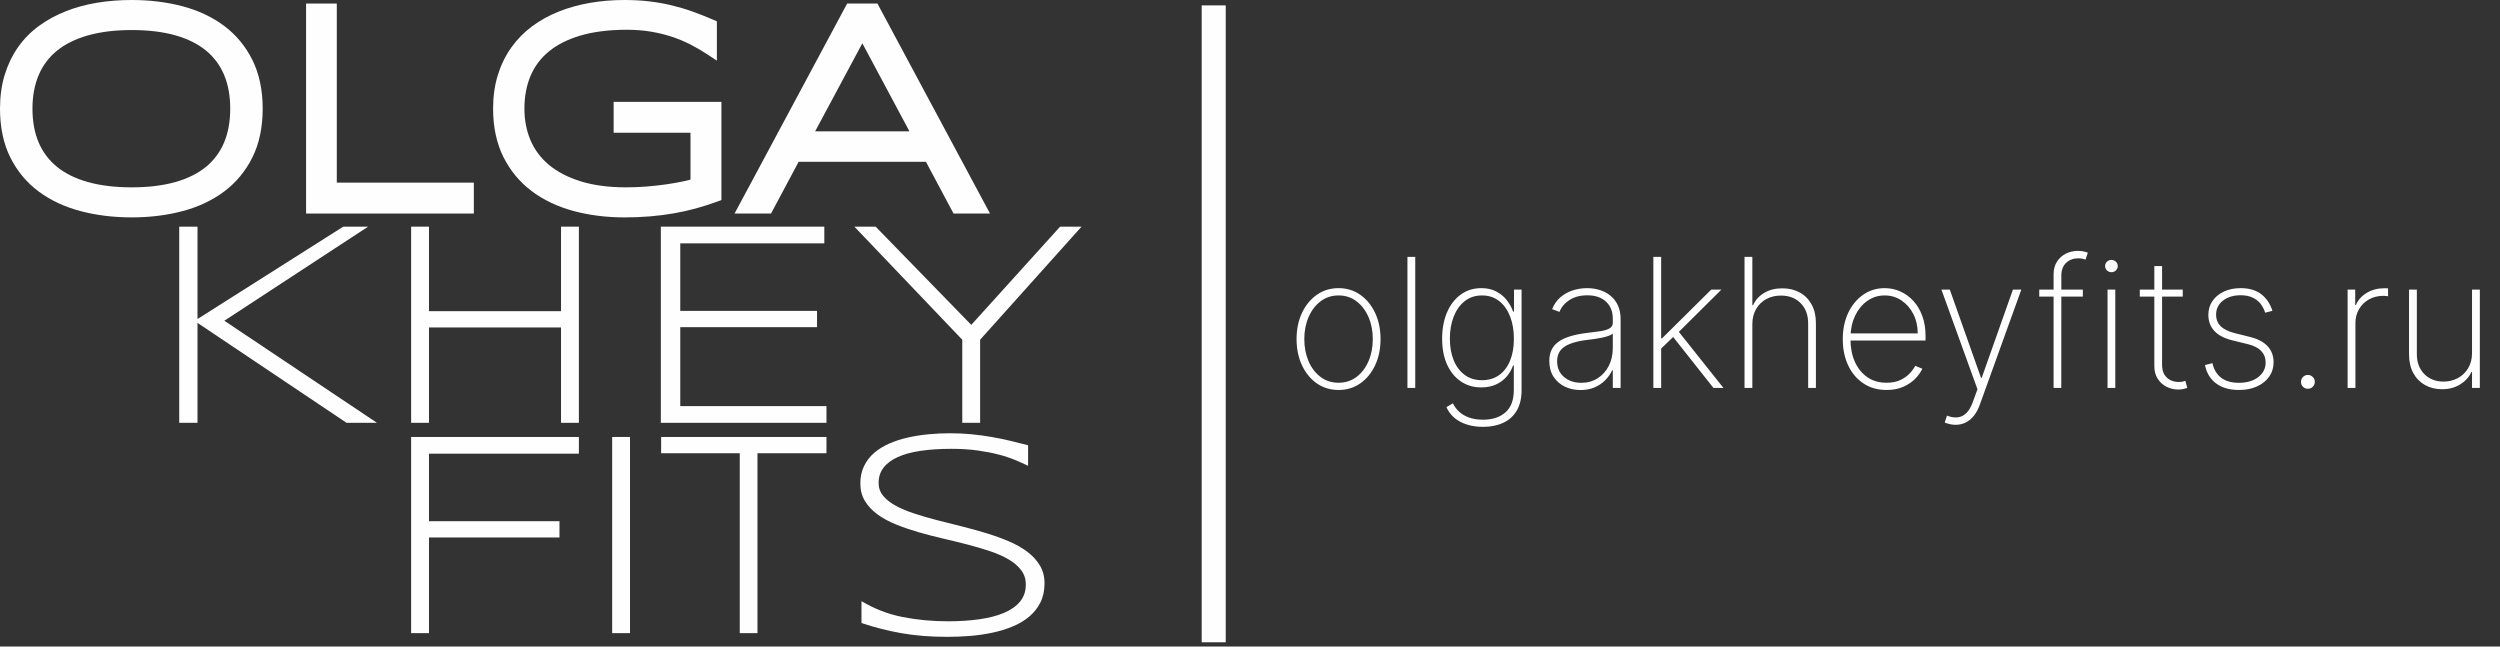 <?xml version="1.0" encoding="UTF-8"?> <svg xmlns="http://www.w3.org/2000/svg" width="464" height="120" viewBox="0 0 464 120" fill="none"><rect x="0" y="0" width="464" height="120" fill="#333333" stroke="none"/> <path d="M36.656 59.211L63.711 42.066H68.321L41.637 59.529L69.966 78.475H64.321L36.656 59.927V78.475H33.264V42.066H36.656V59.211Z" fill="#FEFEFE"></path> <path d="M104.127 78.475V60.775H79.619V78.475H76.307V42.066H79.619V57.754H104.127V42.066H107.439V78.475H104.127Z" fill="#FEFEFE"></path> <path d="M122.651 78.475V42.066H152.993V45.167H126.257V57.702H151.642V60.722H126.257V75.375H153.391V78.475H122.651Z" fill="#FEFEFE"></path> <path d="M181.91 63.053V78.475H178.598V63.053L158.571 42.066H162.519L180.267 60.298L196.756 42.066H200.73L181.91 63.053Z" fill="#FEFEFE"></path> <path d="M79.619 84.201V96.735H103.838V99.756H79.619V117.51H76.307V81.101H107.44V84.201H79.619Z" fill="#FEFEFE"></path> <path d="M113.618 81.1H116.93V117.51H113.618V81.1Z" fill="#FEFEFE"></path> <path d="M140.586 84.121V117.51H137.3V84.121H122.708V81.101H153.391V84.121H140.586Z" fill="#FEFEFE"></path> <path d="M190.814 86.453C190.126 86.119 189.329 85.76 188.428 85.379C187.525 85.002 186.495 84.661 185.338 84.362C184.179 84.06 182.876 83.809 181.425 83.605C179.975 83.402 178.365 83.301 176.599 83.301C174.458 83.301 172.554 83.424 170.882 83.673C169.213 83.919 167.796 84.305 166.638 84.825C165.479 85.346 164.594 86.004 163.985 86.8C163.376 87.593 163.07 88.539 163.07 89.635C163.07 90.554 163.358 91.357 163.932 92.045C164.506 92.733 165.284 93.344 166.265 93.873C167.247 94.404 168.397 94.885 169.713 95.318C171.031 95.753 172.428 96.156 173.904 96.537C175.38 96.917 176.903 97.3 178.466 97.69C180.03 98.08 181.55 98.497 183.028 98.949C184.505 99.399 185.902 99.904 187.219 100.46C188.534 101.016 189.686 101.665 190.666 102.406C191.647 103.147 192.426 103.996 193.001 104.95C193.574 105.903 193.863 107.009 193.863 108.262C193.863 109.624 193.606 110.811 193.093 111.825C192.58 112.842 191.888 113.718 191.014 114.449C190.139 115.182 189.113 115.792 187.938 116.278C186.764 116.765 185.51 117.149 184.177 117.43C182.843 117.714 181.464 117.912 180.043 118.027C178.619 118.141 177.221 118.199 175.842 118.199C172.681 118.199 169.815 117.969 167.246 117.51C164.673 117.053 162.223 116.423 159.891 115.629V111.575C162.293 113.005 164.832 113.986 167.509 114.516C170.186 115.047 172.998 115.311 175.949 115.311C178.033 115.311 179.96 115.187 181.726 114.941C183.493 114.693 185.02 114.301 186.311 113.762C187.601 113.223 188.603 112.522 189.318 111.654C190.034 110.791 190.391 109.73 190.391 108.477C190.391 107.469 190.103 106.584 189.529 105.824C188.956 105.066 188.179 104.399 187.198 103.825C186.219 103.252 185.068 102.743 183.752 102.301C182.437 101.859 181.045 101.45 179.58 101.069C178.113 100.689 176.6 100.317 175.034 99.957C173.471 99.594 171.957 99.2 170.49 98.778C169.025 98.353 167.633 97.876 166.318 97.346C165.002 96.815 163.853 96.193 162.872 95.477C161.891 94.763 161.114 93.936 160.541 93.001C159.967 92.063 159.679 90.978 159.679 89.74C159.679 88.523 159.91 87.439 160.37 86.494C160.827 85.55 161.458 84.732 162.264 84.043C163.066 83.355 164.008 82.776 165.086 82.307C166.163 81.84 167.317 81.47 168.543 81.196C169.772 80.922 171.047 80.721 172.371 80.599C173.698 80.476 175.004 80.413 176.293 80.413C177.708 80.413 179.045 80.475 180.308 80.599C181.57 80.721 182.789 80.886 183.966 81.09C185.14 81.292 186.289 81.527 187.411 81.791C188.531 82.057 189.667 82.34 190.814 82.641V86.455V86.453Z" fill="#FEFEFE"></path> <path d="M42.73 20.174C42.73 22.556 42.343 24.677 41.578 26.478C40.829 28.246 39.704 29.754 38.238 30.96C36.744 32.187 34.844 33.133 32.588 33.777C30.274 34.437 27.534 34.771 24.443 34.771C21.352 34.771 18.601 34.436 16.27 33.777C13.996 33.133 12.076 32.184 10.566 30.956C9.081 29.748 7.946 28.24 7.189 26.474C6.416 24.674 6.025 22.556 6.025 20.174C6.025 17.825 6.418 15.717 7.19 13.91C7.947 12.133 9.083 10.624 10.565 9.416C12.076 8.188 13.997 7.234 16.274 6.581C18.606 5.914 21.356 5.575 24.443 5.575C27.534 5.575 30.274 5.909 32.588 6.569C34.844 7.212 36.744 8.16 38.238 9.386C39.704 10.592 40.829 12.1 41.578 13.867C42.343 15.669 42.73 17.791 42.73 20.174V20.174ZM41.593 4.797C39.404 3.16 36.799 1.933 33.846 1.154C30.947 0.388 27.785 0 24.444 0C22.212 0 20.05 0.17 18.017 0.506C15.96 0.845 14.008 1.379 12.211 2.088C10.395 2.807 8.722 3.719 7.24 4.801C5.728 5.905 4.423 7.231 3.358 8.744C2.298 10.252 1.463 11.978 0.877 13.874C0.295 15.765 0 17.885 0 20.174C0 23.626 0.642 26.668 1.909 29.211C3.179 31.76 4.957 33.896 7.193 35.552C9.394 37.187 12.018 38.413 14.99 39.192C17.903 39.96 21.084 40.348 24.443 40.348C27.786 40.348 30.949 39.96 33.845 39.192C36.801 38.412 39.408 37.186 41.593 35.55C43.809 33.892 45.577 31.76 46.845 29.212C48.113 26.669 48.755 23.628 48.755 20.174C48.755 16.721 48.113 13.68 46.846 11.137C45.578 8.59 43.81 6.456 41.593 4.798L41.593 4.797Z" fill="#FEFEFE"></path> <path d="M62.508 0.66H56.81V39.634H87.943V33.898H62.508V0.66Z" fill="#FEFEFE"></path> <path d="M113.893 24.64H128.156V33.343C127.728 33.456 127.258 33.565 126.747 33.673C125.837 33.868 124.798 34.05 123.661 34.215C122.534 34.377 121.32 34.514 120.05 34.617C118.784 34.72 117.491 34.771 116.204 34.771C112.957 34.771 110.102 34.389 107.714 33.636C105.363 32.898 103.39 31.866 101.851 30.57C100.341 29.3 99.2 27.771 98.462 26.028C97.712 24.257 97.331 22.288 97.331 20.174C97.331 17.901 97.719 15.839 98.487 14.045C99.24 12.279 100.389 10.757 101.901 9.524C103.445 8.263 105.427 7.274 107.79 6.584C110.202 5.88 113.085 5.522 116.356 5.522C117.945 5.522 119.452 5.641 120.834 5.875C122.226 6.113 123.538 6.435 124.735 6.835C125.936 7.234 127.072 7.708 128.109 8.24C129.162 8.783 130.168 9.366 131.098 9.974L133.052 11.251V3.955L132.267 3.617C131.028 3.082 129.775 2.587 128.544 2.148C127.302 1.702 126.006 1.317 124.693 1C123.373 0.679 121.977 0.43 120.544 0.259C119.103 0.087 117.534 0 115.882 0C113.677 0 111.53 0.18 109.496 0.533C107.448 0.89 105.508 1.429 103.726 2.136C101.924 2.852 100.258 3.772 98.772 4.872C97.266 5.99 95.96 7.321 94.889 8.828C93.817 10.34 92.977 12.061 92.394 13.938C91.812 15.812 91.518 17.91 91.518 20.174C91.518 23.563 92.157 26.567 93.418 29.108C94.68 31.647 96.445 33.781 98.661 35.454C100.848 37.104 103.459 38.349 106.424 39.154C109.343 39.947 112.543 40.349 115.932 40.349C117.575 40.349 119.167 40.284 120.666 40.158C122.167 40.032 123.637 39.845 125.035 39.602C126.448 39.356 127.827 39.049 129.131 38.691C130.433 38.333 131.748 37.914 133.041 37.443L133.894 37.134V18.906H113.893V24.64V24.64Z" fill="#FEFEFE"></path> <path d="M151.288 24.378L160.052 8.032L168.793 24.378H151.288H151.288ZM162.851 0.66H157.23L136.333 39.634H143.101L148.223 30.035H171.858L176.978 39.634H183.747L162.851 0.66V0.66Z" fill="#FEFEFE"></path> <rect x="223.033" y="1" width="4.461" height="118.207" fill="#FEFEFE"></rect> <path d="M248.435 72.38C246.93 72.38 245.591 71.976 244.419 71.168C243.247 70.353 242.324 69.232 241.651 67.806C240.978 66.381 240.641 64.757 240.641 62.935C240.641 61.106 240.978 59.482 241.651 58.064C242.324 56.639 243.247 55.518 244.419 54.702C245.591 53.886 246.93 53.479 248.435 53.479C249.939 53.479 251.278 53.886 252.45 54.702C253.622 55.518 254.545 56.639 255.218 58.064C255.891 59.49 256.228 61.114 256.228 62.935C256.228 64.757 255.891 66.381 255.218 67.806C254.545 69.232 253.622 70.353 252.45 71.168C251.278 71.976 249.939 72.38 248.435 72.38ZM248.435 71.038C249.71 71.038 250.822 70.677 251.773 69.957C252.731 69.236 253.472 68.262 253.994 67.034C254.525 65.806 254.79 64.44 254.79 62.935C254.79 61.431 254.525 60.068 253.994 58.849C253.464 57.621 252.723 56.647 251.773 55.926C250.822 55.197 249.71 54.833 248.435 54.833C247.159 54.833 246.047 55.197 245.096 55.926C244.146 56.647 243.405 57.621 242.875 58.849C242.344 60.068 242.079 61.431 242.079 62.935C242.079 64.44 242.34 65.806 242.863 67.034C243.393 68.262 244.134 69.236 245.084 69.957C246.043 70.677 247.159 71.038 248.435 71.038ZM262.67 47.669V72H261.221V47.669H262.67ZM275.251 79.223C274.119 79.223 273.101 79.073 272.198 78.772C271.295 78.479 270.527 78.059 269.893 77.513C269.268 76.966 268.788 76.317 268.456 75.564L269.668 74.851C269.937 75.437 270.321 75.96 270.82 76.419C271.319 76.879 271.937 77.239 272.673 77.501C273.418 77.762 274.277 77.893 275.251 77.893C277.01 77.893 278.4 77.437 279.421 76.526C280.451 75.624 280.966 74.237 280.966 72.368V67.83H280.823C280.546 68.622 280.134 69.327 279.588 69.945C279.049 70.555 278.388 71.034 277.604 71.382C276.82 71.731 275.928 71.905 274.931 71.905C273.489 71.905 272.222 71.533 271.129 70.788C270.036 70.044 269.184 68.998 268.575 67.652C267.965 66.297 267.66 64.706 267.66 62.876C267.66 61.046 267.957 59.427 268.551 58.017C269.153 56.599 270 55.49 271.093 54.69C272.186 53.883 273.469 53.479 274.942 53.479C275.996 53.479 276.907 53.681 277.675 54.084C278.451 54.48 279.101 55.007 279.623 55.665C280.146 56.322 280.55 57.043 280.835 57.827H281.001V53.752H282.403V72.428C282.403 73.948 282.102 75.212 281.5 76.218C280.906 77.223 280.071 77.976 278.994 78.475C277.924 78.974 276.677 79.223 275.251 79.223ZM275.061 70.562C276.281 70.562 277.33 70.254 278.21 69.636C279.097 69.01 279.778 68.123 280.253 66.975C280.736 65.818 280.978 64.448 280.978 62.864C280.978 61.328 280.744 59.953 280.277 58.742C279.809 57.53 279.132 56.575 278.245 55.878C277.358 55.181 276.297 54.833 275.061 54.833C273.802 54.833 272.729 55.189 271.842 55.902C270.955 56.607 270.273 57.565 269.798 58.777C269.331 59.989 269.097 61.351 269.097 62.864C269.097 64.385 269.335 65.723 269.81 66.88C270.285 68.028 270.966 68.931 271.854 69.588C272.741 70.238 273.81 70.562 275.061 70.562ZM293.336 72.392C292.283 72.392 291.316 72.182 290.437 71.762C289.566 71.343 288.865 70.729 288.334 69.921C287.812 69.113 287.55 68.131 287.55 66.975C287.55 66.214 287.685 65.545 287.954 64.967C288.224 64.389 288.639 63.89 289.202 63.47C289.764 63.05 290.485 62.706 291.364 62.436C292.243 62.159 293.293 61.945 294.512 61.795C295.439 61.684 296.267 61.577 296.995 61.474C297.724 61.363 298.294 61.193 298.706 60.963C299.126 60.733 299.336 60.385 299.336 59.918V59.157C299.336 57.827 298.916 56.77 298.076 55.985C297.237 55.201 296.08 54.809 294.607 54.809C293.3 54.809 292.2 55.098 291.305 55.676C290.418 56.247 289.796 56.983 289.439 57.886L288.073 57.375C288.422 56.504 288.925 55.779 289.582 55.201C290.247 54.623 291.008 54.191 291.863 53.906C292.726 53.621 293.629 53.479 294.572 53.479C295.387 53.479 296.164 53.593 296.9 53.823C297.645 54.053 298.306 54.401 298.884 54.869C299.47 55.336 299.934 55.934 300.274 56.663C300.615 57.383 300.785 58.247 300.785 59.252V72H299.336V68.709H299.229C298.912 69.39 298.476 70.012 297.922 70.574C297.375 71.129 296.714 71.572 295.938 71.905C295.17 72.23 294.302 72.392 293.336 72.392ZM293.479 71.05C294.619 71.05 295.629 70.772 296.508 70.218C297.395 69.656 298.088 68.887 298.587 67.913C299.086 66.939 299.336 65.834 299.336 64.599V61.914C299.153 62.072 298.888 62.215 298.54 62.341C298.199 62.46 297.811 62.567 297.375 62.662C296.948 62.749 296.496 62.828 296.021 62.9C295.554 62.963 295.098 63.023 294.655 63.078C293.324 63.236 292.239 63.482 291.4 63.815C290.568 64.139 289.958 64.567 289.57 65.097C289.19 65.628 289 66.27 289 67.022C289 68.266 289.427 69.248 290.283 69.969C291.138 70.689 292.204 71.05 293.479 71.05ZM308.121 64.872L308.097 62.793H308.478L317.602 53.752H319.491L311.115 62.068L310.972 62.127L308.121 64.872ZM306.862 72V47.669H308.311V72H306.862ZM318.017 72L310.319 62.27L311.364 61.308L319.871 72H318.017ZM325.235 60.167V72H323.785V47.669H325.235V56.639H325.377C325.805 55.688 326.486 54.932 327.421 54.37C328.363 53.799 329.492 53.514 330.807 53.514C332.034 53.514 333.115 53.776 334.05 54.298C334.984 54.813 335.713 55.554 336.236 56.52C336.767 57.478 337.032 58.627 337.032 59.965V72H335.594V60.025C335.594 58.464 335.131 57.213 334.204 56.27C333.278 55.328 332.054 54.857 330.533 54.857C329.512 54.857 328.601 55.078 327.801 55.522C327.001 55.966 326.371 56.587 325.912 57.387C325.46 58.179 325.235 59.106 325.235 60.167ZM350.145 72.38C348.497 72.38 347.064 71.972 345.844 71.156C344.624 70.341 343.682 69.224 343.017 67.806C342.351 66.388 342.019 64.773 342.019 62.959C342.019 61.137 342.351 59.514 343.017 58.088C343.69 56.663 344.612 55.538 345.785 54.714C346.957 53.891 348.295 53.479 349.8 53.479C350.822 53.479 351.788 53.684 352.699 54.096C353.618 54.5 354.426 55.086 355.123 55.855C355.827 56.623 356.378 57.55 356.774 58.635C357.178 59.72 357.38 60.939 357.38 62.294V63.197H342.933V61.878H355.93C355.93 60.555 355.661 59.363 355.123 58.302C354.584 57.241 353.851 56.397 352.925 55.772C351.998 55.146 350.957 54.833 349.8 54.833C348.588 54.833 347.507 55.173 346.557 55.855C345.614 56.528 344.866 57.439 344.311 58.587C343.765 59.736 343.48 61.019 343.456 62.436V63.03C343.456 64.551 343.721 65.917 344.252 67.129C344.791 68.333 345.559 69.287 346.557 69.992C347.555 70.689 348.751 71.038 350.145 71.038C351.143 71.038 351.994 70.871 352.699 70.539C353.412 70.198 353.994 69.786 354.445 69.303C354.897 68.82 355.237 68.353 355.467 67.901L356.786 68.436C356.509 69.046 356.077 69.656 355.491 70.266C354.913 70.867 354.176 71.37 353.281 71.774C352.394 72.178 351.349 72.38 350.145 72.38ZM362.978 78.843C362.614 78.843 362.254 78.803 361.897 78.724C361.541 78.645 361.22 78.542 360.935 78.415L361.363 77.144C362.107 77.429 362.78 77.532 363.382 77.453C363.992 77.374 364.531 77.097 364.998 76.621C365.465 76.146 365.861 75.449 366.186 74.531L367.018 72.249L360.329 53.752H361.885L367.683 70.135H367.802L373.599 53.752H375.156L367.457 75.101C367.164 75.924 366.796 76.614 366.352 77.168C365.909 77.722 365.402 78.138 364.832 78.415C364.269 78.701 363.652 78.843 362.978 78.843ZM386.576 53.752V55.047H378.485V53.752H386.576ZM381.146 72V50.913C381.146 49.994 381.356 49.21 381.776 48.56C382.196 47.911 382.746 47.416 383.427 47.075C384.116 46.735 384.857 46.564 385.649 46.564C386.069 46.564 386.425 46.6 386.718 46.671C387.019 46.735 387.281 46.81 387.502 46.897L387.075 48.18C386.892 48.117 386.694 48.061 386.481 48.014C386.275 47.966 386.029 47.942 385.744 47.942C384.825 47.942 384.069 48.224 383.475 48.786C382.881 49.348 382.584 50.132 382.584 51.138L382.572 72H381.146ZM391.158 72V53.752H392.596V72H391.158ZM391.883 50.52C391.566 50.52 391.289 50.41 391.052 50.188C390.822 49.966 390.707 49.697 390.707 49.38C390.707 49.063 390.822 48.794 391.052 48.572C391.281 48.35 391.558 48.239 391.883 48.239C392.2 48.239 392.473 48.35 392.703 48.572C392.941 48.794 393.059 49.063 393.059 49.38C393.059 49.697 392.944 49.966 392.715 50.188C392.485 50.41 392.208 50.52 391.883 50.52ZM405.118 53.752V55.047H397.146V53.752H405.118ZM399.843 49.38H401.28V67.688C401.28 68.432 401.423 69.042 401.708 69.517C402.001 69.984 402.381 70.333 402.849 70.562C403.324 70.784 403.831 70.895 404.369 70.895C404.631 70.895 404.856 70.875 405.047 70.836C405.245 70.796 405.431 70.745 405.605 70.681L405.961 72C405.74 72.079 405.494 72.147 405.225 72.202C404.955 72.265 404.639 72.297 404.274 72.297C403.514 72.297 402.793 72.127 402.112 71.786C401.439 71.446 400.892 70.951 400.473 70.301C400.053 69.652 399.843 68.868 399.843 67.949V49.38ZM421.762 57.684L420.42 58.041C420.206 57.375 419.901 56.801 419.505 56.318C419.109 55.835 418.61 55.463 418.008 55.201C417.414 54.932 416.701 54.797 415.869 54.797C414.531 54.797 413.434 55.13 412.579 55.795C411.731 56.461 411.307 57.328 411.307 58.397C411.307 59.268 411.597 59.989 412.175 60.559C412.753 61.122 413.636 61.549 414.824 61.842L417.628 62.543C419.069 62.9 420.154 63.478 420.883 64.278C421.612 65.07 421.976 66.056 421.976 67.236C421.976 68.242 421.703 69.133 421.156 69.909C420.61 70.685 419.853 71.291 418.887 71.727C417.929 72.162 416.812 72.38 415.537 72.38C413.834 72.38 412.436 71.984 411.343 71.192C410.25 70.392 409.549 69.248 409.24 67.759L410.63 67.402C410.892 68.59 411.434 69.497 412.258 70.123C413.09 70.741 414.179 71.05 415.525 71.05C417.014 71.05 418.214 70.697 419.125 69.992C420.043 69.287 420.503 68.384 420.503 67.284C420.503 66.444 420.234 65.735 419.695 65.157C419.156 64.579 418.341 64.155 417.248 63.886L414.337 63.173C412.848 62.809 411.731 62.227 410.987 61.426C410.242 60.619 409.87 59.625 409.87 58.445C409.87 57.462 410.127 56.599 410.642 55.855C411.157 55.11 411.866 54.528 412.769 54.108C413.672 53.688 414.705 53.479 415.869 53.479C417.414 53.479 418.673 53.843 419.647 54.572C420.622 55.3 421.327 56.338 421.762 57.684ZM428.347 72.154C427.99 72.154 427.685 72.032 427.432 71.786C427.186 71.533 427.064 71.228 427.064 70.871C427.064 70.523 427.186 70.222 427.432 69.969C427.685 69.715 427.99 69.588 428.347 69.588C428.695 69.588 428.996 69.715 429.25 69.969C429.503 70.222 429.63 70.523 429.63 70.871C429.63 71.109 429.57 71.327 429.452 71.525C429.341 71.715 429.186 71.869 428.988 71.988C428.798 72.099 428.584 72.154 428.347 72.154ZM435.716 72V53.752H437.129V56.603H437.26C437.656 55.669 438.325 54.92 439.268 54.358C440.21 53.788 441.283 53.502 442.487 53.502C442.614 53.502 442.741 53.502 442.867 53.502C442.994 53.502 443.113 53.506 443.224 53.514V54.975C443.129 54.968 443.014 54.956 442.879 54.94C442.753 54.916 442.594 54.904 442.404 54.904C441.39 54.904 440.487 55.122 439.695 55.558C438.911 55.993 438.294 56.595 437.842 57.364C437.391 58.124 437.165 58.995 437.165 59.977V72H435.716ZM458.808 65.525V53.752H460.257V72H458.808V69.042H458.689C458.261 69.984 457.568 70.753 456.61 71.347C455.66 71.941 454.535 72.238 453.236 72.238C452.04 72.238 450.983 71.976 450.064 71.454C449.145 70.931 448.424 70.19 447.902 69.232C447.379 68.266 447.118 67.117 447.118 65.787V53.752H448.567V65.727C448.567 67.248 449.026 68.48 449.945 69.422C450.872 70.357 452.068 70.824 453.533 70.824C454.483 70.824 455.359 70.61 456.159 70.182C456.959 69.755 457.6 69.145 458.083 68.353C458.566 67.553 458.808 66.61 458.808 65.525Z" fill="#FEFEFE"></path> </svg> 